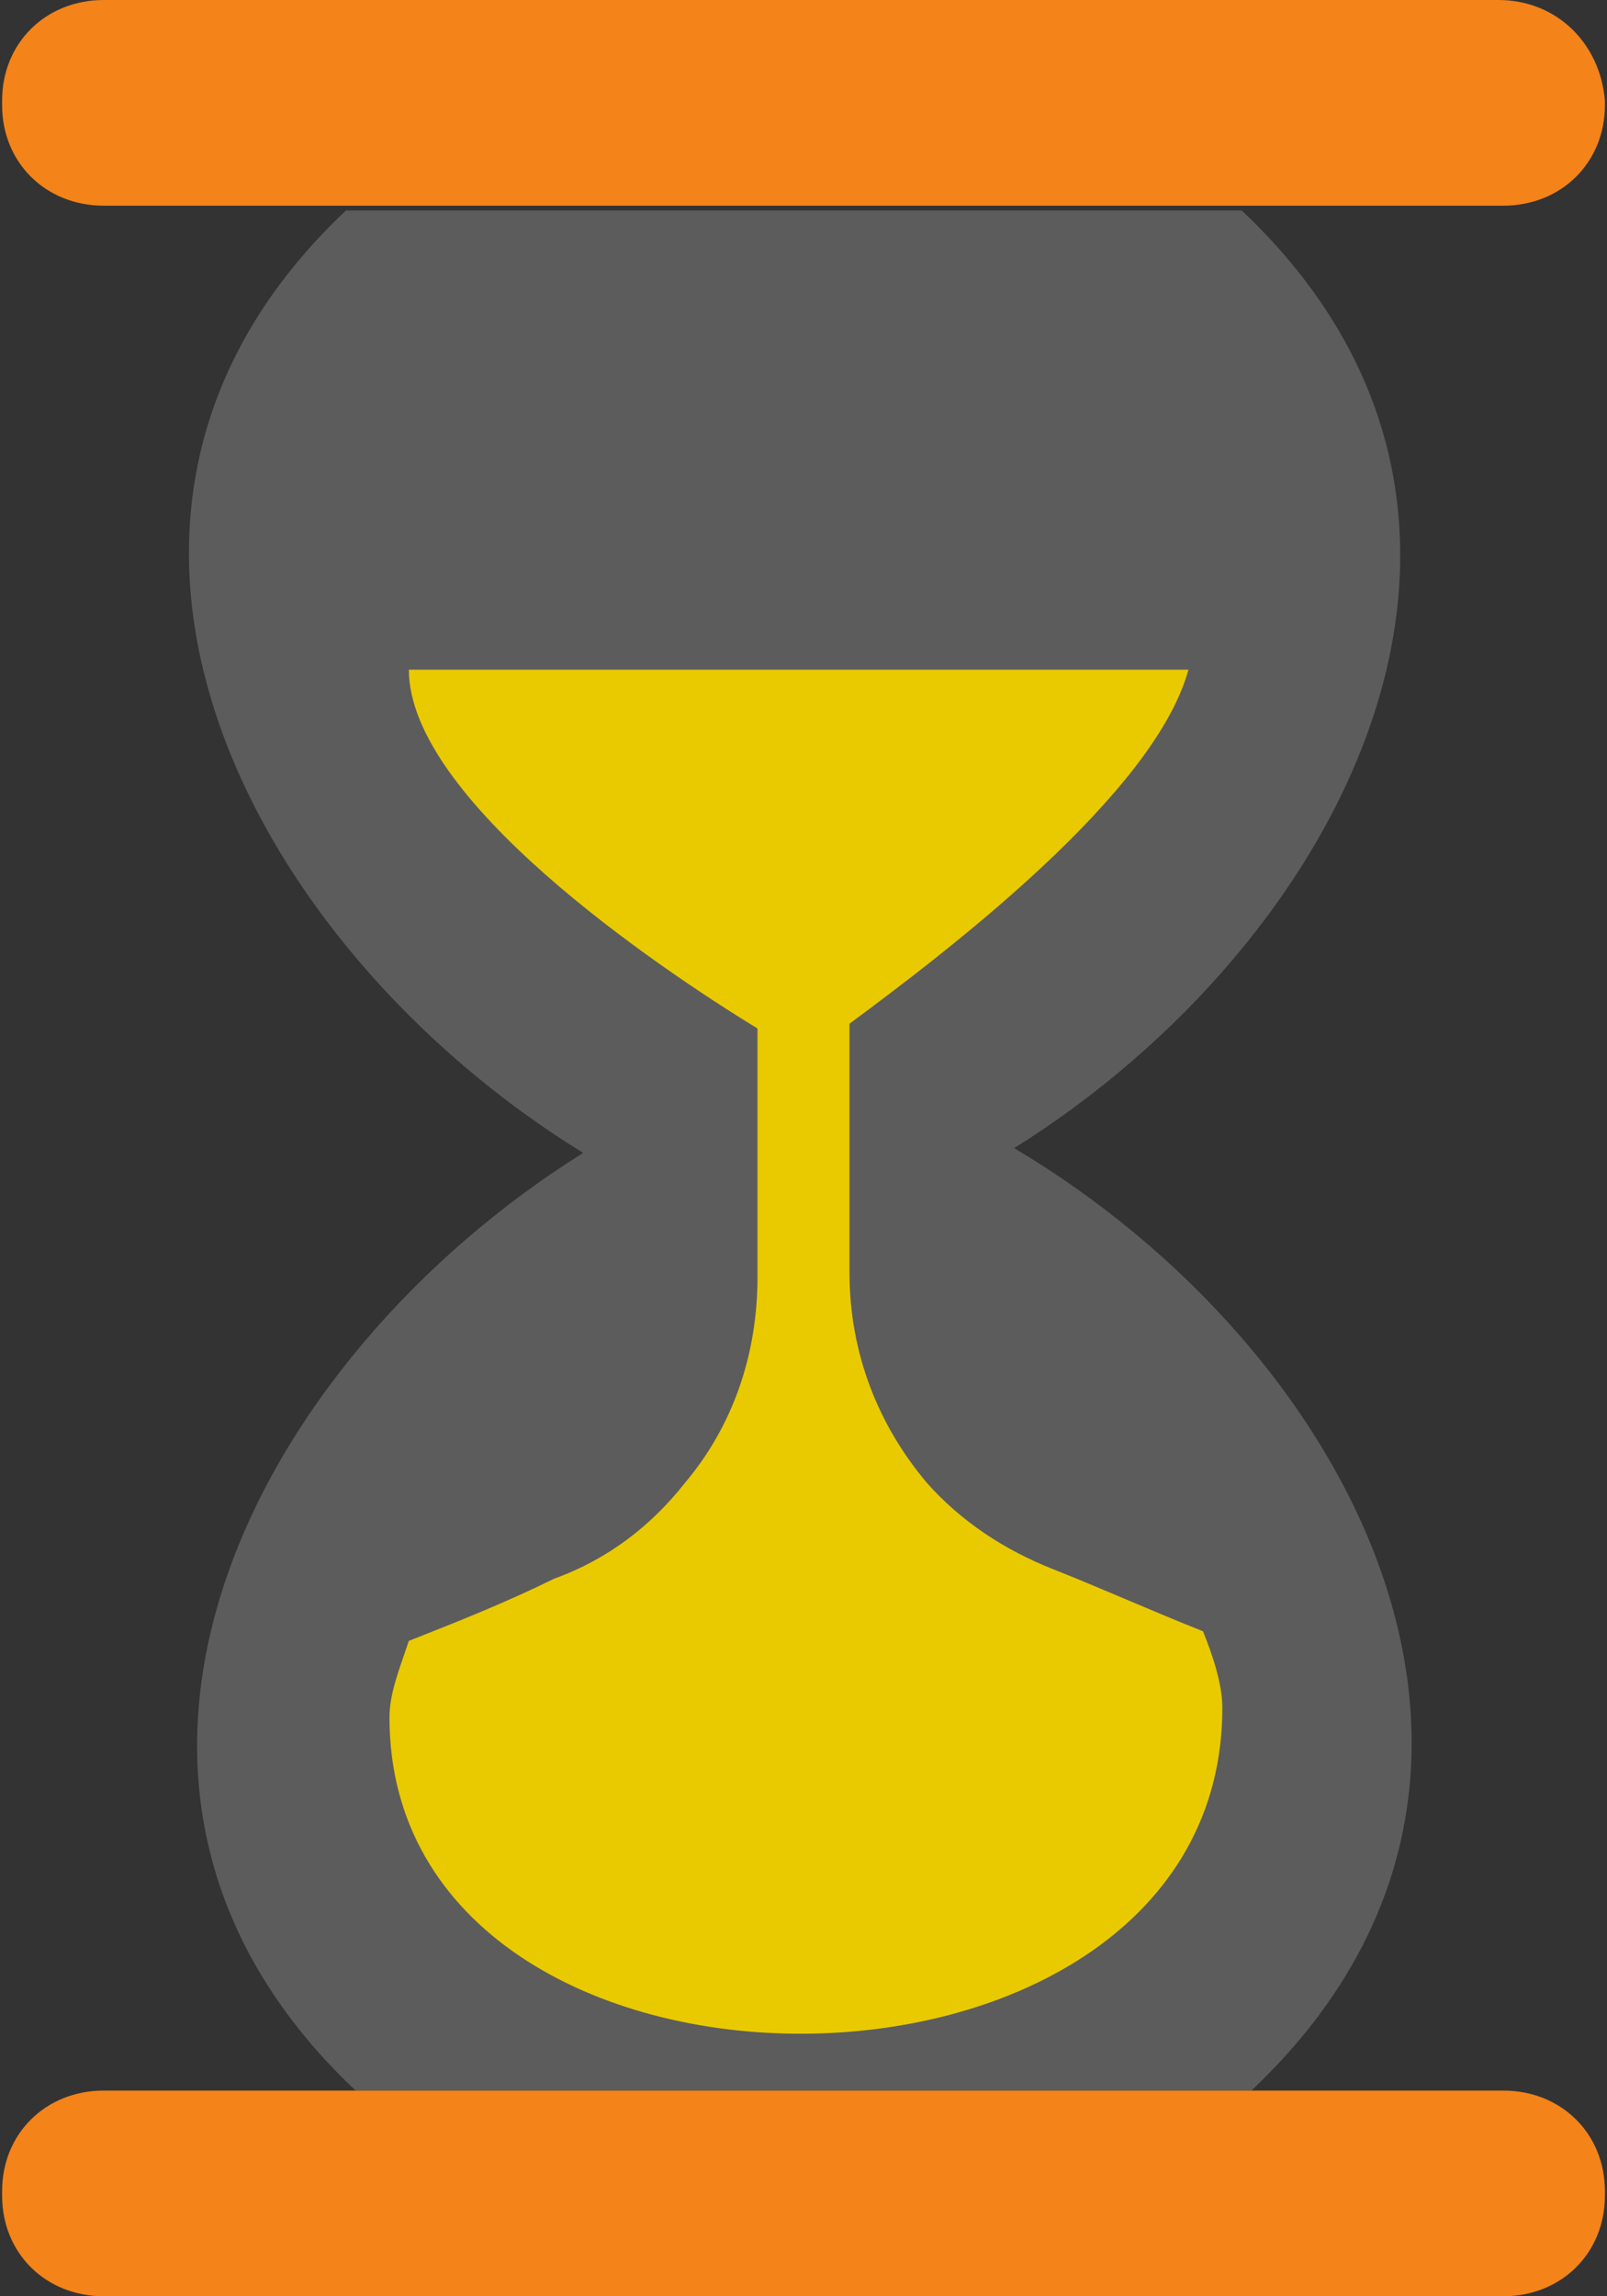 <svg xmlns="http://www.w3.org/2000/svg" width="70" height="100" viewBox="0 0 70 100">
    <rect x="0" y="0" width="70" height="100" fill="#333333" stroke="none"/>
    <g fill="none" fill-rule="evenodd">
        <g>
            <g>
                <g>
                    <path fill="#FFF" d="M54.51 91.042H15.49c-14.132-13.334-4.43-31.875 9.913-40.834C10.849 41.25.936 22.5 15.068 9.167h39.02C68.22 22.5 58.518 41.042 44.175 50 58.94 58.75 68.853 77.5 54.51 91.042z" opacity=".2" transform="translate(-426 -2770) translate(394 2730) translate(32 40)"/>
                    <path fill="#E9CA00" d="M16.966 74.792c0-1.042.422-2.084.844-3.334 2.11-.833 4.218-1.666 6.328-2.708 2.32-.834 4.218-2.292 5.694-4.167 2.11-2.5 3.164-5.625 3.164-8.958V44.79c-4.43-2.708-15.186-10-15.186-15.625h33.958c-1.476 5.417-10.546 12.292-14.764 15.417v10.833c0 3.542 1.265 6.667 3.375 9.167 1.476 1.667 3.374 2.917 5.483 3.75 2.11.833 4.43 1.875 6.54 2.708.42 1.042.843 2.292.843 3.334 0 18.75-36.279 18.958-36.279.417z" transform="translate(-426 -2770) translate(394 2730) translate(32 40)"/>
                    <g fill="#F4831A">
                        <path d="M65.267 0H4.522C1.99 0 .092 1.875.092 4.375v.208c0 2.5 1.899 4.375 4.43 4.375h60.956c2.532 0 4.43-1.875 4.43-4.375v-.208C69.697 1.875 67.798 0 65.268 0zM4.522 100h60.956c2.532 0 4.43-1.875 4.43-4.375v-.208c0-2.5-1.898-4.375-4.43-4.375H4.522c-2.531 0-4.43 1.875-4.43 4.375v.208c0 2.5 1.899 4.375 4.43 4.375z" transform="translate(-426 -2770) translate(394 2730) translate(32 40)"/>
                    </g>
                </g>
            </g>
        </g>
    </g>
</svg>
